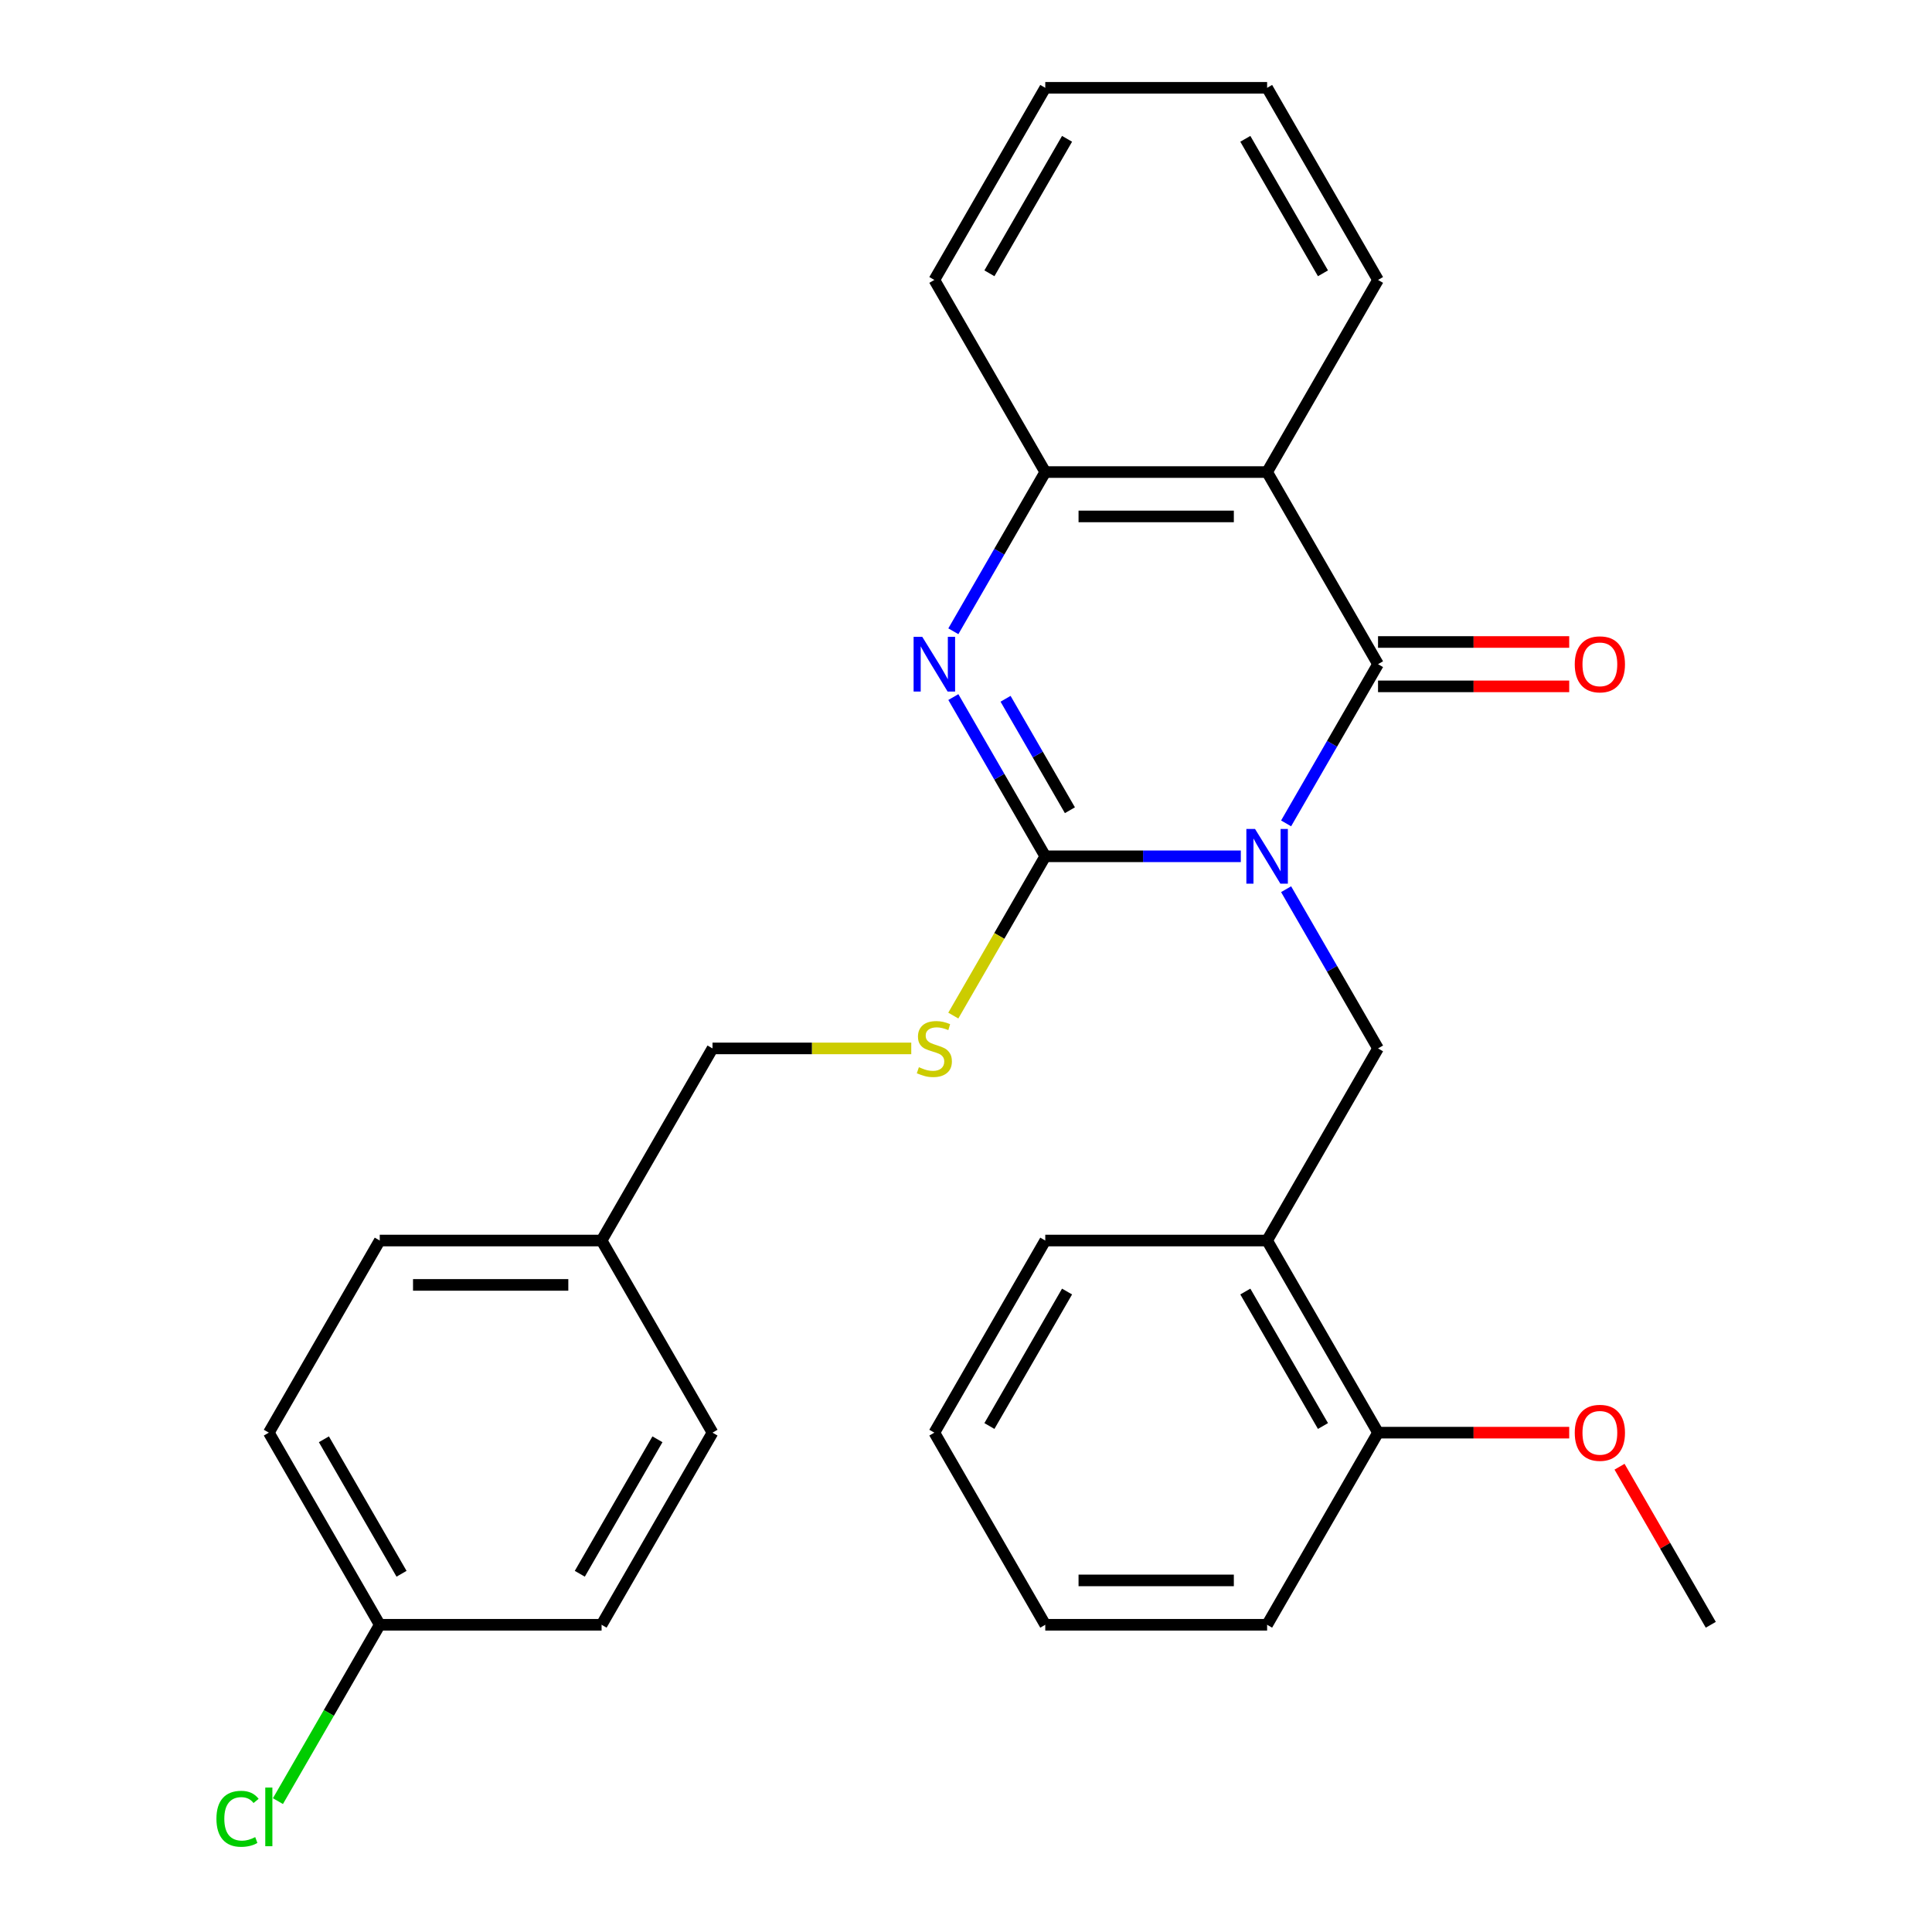 <?xml version='1.0' encoding='iso-8859-1'?>
<svg version='1.1' baseProfile='full'
              xmlns='http://www.w3.org/2000/svg'
                      xmlns:rdkit='http://www.rdkit.org/xml'
                      xmlns:xlink='http://www.w3.org/1999/xlink'
                  xml:space='preserve'
width='1000px' height='1000px' viewBox='0 0 1000 1000'>
<!-- END OF HEADER -->
<rect style='opacity:1.0;fill:#FFFFFF;stroke:none' width='1000' height='1000' x='0' y='0'> </rect>
<path class='bond-0' d='M 642.244,443.218 L 591.637,443.218' style='fill:none;fill-rule:evenodd;stroke:#0000FF;stroke-width:6px;stroke-linecap:butt;stroke-linejoin:miter;stroke-opacity:1' />
<path class='bond-0' d='M 591.637,443.218 L 541.03,443.218' style='fill:none;fill-rule:evenodd;stroke:#000000;stroke-width:6px;stroke-linecap:butt;stroke-linejoin:miter;stroke-opacity:1' />
<path class='bond-1' d='M 665.687,426.187 L 689.477,384.982' style='fill:none;fill-rule:evenodd;stroke:#0000FF;stroke-width:6px;stroke-linecap:butt;stroke-linejoin:miter;stroke-opacity:1' />
<path class='bond-1' d='M 689.477,384.982 L 713.267,343.777' style='fill:none;fill-rule:evenodd;stroke:#000000;stroke-width:6px;stroke-linecap:butt;stroke-linejoin:miter;stroke-opacity:1' />
<path class='bond-4' d='M 665.687,460.248 L 689.477,501.453' style='fill:none;fill-rule:evenodd;stroke:#0000FF;stroke-width:6px;stroke-linecap:butt;stroke-linejoin:miter;stroke-opacity:1' />
<path class='bond-4' d='M 689.477,501.453 L 713.267,542.658' style='fill:none;fill-rule:evenodd;stroke:#000000;stroke-width:6px;stroke-linecap:butt;stroke-linejoin:miter;stroke-opacity:1' />
<path class='bond-2' d='M 541.03,443.218 L 517.241,402.013' style='fill:none;fill-rule:evenodd;stroke:#000000;stroke-width:6px;stroke-linecap:butt;stroke-linejoin:miter;stroke-opacity:1' />
<path class='bond-2' d='M 517.241,402.013 L 493.451,360.807' style='fill:none;fill-rule:evenodd;stroke:#0000FF;stroke-width:6px;stroke-linecap:butt;stroke-linejoin:miter;stroke-opacity:1' />
<path class='bond-2' d='M 553.782,419.374 L 537.129,390.53' style='fill:none;fill-rule:evenodd;stroke:#000000;stroke-width:6px;stroke-linecap:butt;stroke-linejoin:miter;stroke-opacity:1' />
<path class='bond-2' d='M 537.129,390.53 L 520.476,361.687' style='fill:none;fill-rule:evenodd;stroke:#0000FF;stroke-width:6px;stroke-linecap:butt;stroke-linejoin:miter;stroke-opacity:1' />
<path class='bond-7' d='M 541.03,443.218 L 517.229,484.443' style='fill:none;fill-rule:evenodd;stroke:#000000;stroke-width:6px;stroke-linecap:butt;stroke-linejoin:miter;stroke-opacity:1' />
<path class='bond-7' d='M 517.229,484.443 L 493.428,525.668' style='fill:none;fill-rule:evenodd;stroke:#CCCC00;stroke-width:6px;stroke-linecap:butt;stroke-linejoin:miter;stroke-opacity:1' />
<path class='bond-3' d='M 713.267,343.777 L 655.855,244.336' style='fill:none;fill-rule:evenodd;stroke:#000000;stroke-width:6px;stroke-linecap:butt;stroke-linejoin:miter;stroke-opacity:1' />
<path class='bond-8' d='M 713.267,355.259 L 762.744,355.259' style='fill:none;fill-rule:evenodd;stroke:#000000;stroke-width:6px;stroke-linecap:butt;stroke-linejoin:miter;stroke-opacity:1' />
<path class='bond-8' d='M 762.744,355.259 L 812.221,355.259' style='fill:none;fill-rule:evenodd;stroke:#FF0000;stroke-width:6px;stroke-linecap:butt;stroke-linejoin:miter;stroke-opacity:1' />
<path class='bond-8' d='M 713.267,332.294 L 762.744,332.294' style='fill:none;fill-rule:evenodd;stroke:#000000;stroke-width:6px;stroke-linecap:butt;stroke-linejoin:miter;stroke-opacity:1' />
<path class='bond-8' d='M 762.744,332.294 L 812.221,332.294' style='fill:none;fill-rule:evenodd;stroke:#FF0000;stroke-width:6px;stroke-linecap:butt;stroke-linejoin:miter;stroke-opacity:1' />
<path class='bond-28' d='M 493.451,326.746 L 517.241,285.541' style='fill:none;fill-rule:evenodd;stroke:#0000FF;stroke-width:6px;stroke-linecap:butt;stroke-linejoin:miter;stroke-opacity:1' />
<path class='bond-28' d='M 517.241,285.541 L 541.03,244.336' style='fill:none;fill-rule:evenodd;stroke:#000000;stroke-width:6px;stroke-linecap:butt;stroke-linejoin:miter;stroke-opacity:1' />
<path class='bond-5' d='M 655.855,244.336 L 541.03,244.336' style='fill:none;fill-rule:evenodd;stroke:#000000;stroke-width:6px;stroke-linecap:butt;stroke-linejoin:miter;stroke-opacity:1' />
<path class='bond-5' d='M 638.631,267.301 L 558.254,267.301' style='fill:none;fill-rule:evenodd;stroke:#000000;stroke-width:6px;stroke-linecap:butt;stroke-linejoin:miter;stroke-opacity:1' />
<path class='bond-13' d='M 655.855,244.336 L 713.267,144.895' style='fill:none;fill-rule:evenodd;stroke:#000000;stroke-width:6px;stroke-linecap:butt;stroke-linejoin:miter;stroke-opacity:1' />
<path class='bond-6' d='M 713.267,542.658 L 655.855,642.099' style='fill:none;fill-rule:evenodd;stroke:#000000;stroke-width:6px;stroke-linecap:butt;stroke-linejoin:miter;stroke-opacity:1' />
<path class='bond-20' d='M 541.03,244.336 L 483.618,144.895' style='fill:none;fill-rule:evenodd;stroke:#000000;stroke-width:6px;stroke-linecap:butt;stroke-linejoin:miter;stroke-opacity:1' />
<path class='bond-9' d='M 655.855,642.099 L 713.267,741.54' style='fill:none;fill-rule:evenodd;stroke:#000000;stroke-width:6px;stroke-linecap:butt;stroke-linejoin:miter;stroke-opacity:1' />
<path class='bond-9' d='M 644.578,668.498 L 684.767,738.106' style='fill:none;fill-rule:evenodd;stroke:#000000;stroke-width:6px;stroke-linecap:butt;stroke-linejoin:miter;stroke-opacity:1' />
<path class='bond-21' d='M 655.855,642.099 L 541.03,642.099' style='fill:none;fill-rule:evenodd;stroke:#000000;stroke-width:6px;stroke-linecap:butt;stroke-linejoin:miter;stroke-opacity:1' />
<path class='bond-10' d='M 471.668,542.658 L 420.231,542.658' style='fill:none;fill-rule:evenodd;stroke:#CCCC00;stroke-width:6px;stroke-linecap:butt;stroke-linejoin:miter;stroke-opacity:1' />
<path class='bond-10' d='M 420.231,542.658 L 368.794,542.658' style='fill:none;fill-rule:evenodd;stroke:#000000;stroke-width:6px;stroke-linecap:butt;stroke-linejoin:miter;stroke-opacity:1' />
<path class='bond-19' d='M 713.267,741.54 L 762.744,741.54' style='fill:none;fill-rule:evenodd;stroke:#000000;stroke-width:6px;stroke-linecap:butt;stroke-linejoin:miter;stroke-opacity:1' />
<path class='bond-19' d='M 762.744,741.54 L 812.221,741.54' style='fill:none;fill-rule:evenodd;stroke:#FF0000;stroke-width:6px;stroke-linecap:butt;stroke-linejoin:miter;stroke-opacity:1' />
<path class='bond-22' d='M 713.267,741.54 L 655.855,840.981' style='fill:none;fill-rule:evenodd;stroke:#000000;stroke-width:6px;stroke-linecap:butt;stroke-linejoin:miter;stroke-opacity:1' />
<path class='bond-12' d='M 368.794,542.658 L 311.382,642.099' style='fill:none;fill-rule:evenodd;stroke:#000000;stroke-width:6px;stroke-linecap:butt;stroke-linejoin:miter;stroke-opacity:1' />
<path class='bond-11' d='M 196.557,840.981 L 139.145,741.54' style='fill:none;fill-rule:evenodd;stroke:#000000;stroke-width:6px;stroke-linecap:butt;stroke-linejoin:miter;stroke-opacity:1' />
<path class='bond-11' d='M 207.834,814.582 L 167.645,744.974' style='fill:none;fill-rule:evenodd;stroke:#000000;stroke-width:6px;stroke-linecap:butt;stroke-linejoin:miter;stroke-opacity:1' />
<path class='bond-14' d='M 196.557,840.981 L 170.207,886.622' style='fill:none;fill-rule:evenodd;stroke:#000000;stroke-width:6px;stroke-linecap:butt;stroke-linejoin:miter;stroke-opacity:1' />
<path class='bond-14' d='M 170.207,886.622 L 143.856,932.263' style='fill:none;fill-rule:evenodd;stroke:#00CC00;stroke-width:6px;stroke-linecap:butt;stroke-linejoin:miter;stroke-opacity:1' />
<path class='bond-31' d='M 196.557,840.981 L 311.382,840.981' style='fill:none;fill-rule:evenodd;stroke:#000000;stroke-width:6px;stroke-linecap:butt;stroke-linejoin:miter;stroke-opacity:1' />
<path class='bond-17' d='M 311.382,642.099 L 368.794,741.54' style='fill:none;fill-rule:evenodd;stroke:#000000;stroke-width:6px;stroke-linecap:butt;stroke-linejoin:miter;stroke-opacity:1' />
<path class='bond-18' d='M 311.382,642.099 L 196.557,642.099' style='fill:none;fill-rule:evenodd;stroke:#000000;stroke-width:6px;stroke-linecap:butt;stroke-linejoin:miter;stroke-opacity:1' />
<path class='bond-18' d='M 294.158,665.064 L 213.781,665.064' style='fill:none;fill-rule:evenodd;stroke:#000000;stroke-width:6px;stroke-linecap:butt;stroke-linejoin:miter;stroke-opacity:1' />
<path class='bond-24' d='M 713.267,144.895 L 655.855,45.455' style='fill:none;fill-rule:evenodd;stroke:#000000;stroke-width:6px;stroke-linecap:butt;stroke-linejoin:miter;stroke-opacity:1' />
<path class='bond-24' d='M 684.767,141.462 L 644.578,71.853' style='fill:none;fill-rule:evenodd;stroke:#000000;stroke-width:6px;stroke-linecap:butt;stroke-linejoin:miter;stroke-opacity:1' />
<path class='bond-15' d='M 311.382,840.981 L 368.794,741.54' style='fill:none;fill-rule:evenodd;stroke:#000000;stroke-width:6px;stroke-linecap:butt;stroke-linejoin:miter;stroke-opacity:1' />
<path class='bond-15' d='M 300.105,814.582 L 340.294,744.974' style='fill:none;fill-rule:evenodd;stroke:#000000;stroke-width:6px;stroke-linecap:butt;stroke-linejoin:miter;stroke-opacity:1' />
<path class='bond-16' d='M 139.145,741.54 L 196.557,642.099' style='fill:none;fill-rule:evenodd;stroke:#000000;stroke-width:6px;stroke-linecap:butt;stroke-linejoin:miter;stroke-opacity:1' />
<path class='bond-23' d='M 838.27,759.171 L 861.887,800.076' style='fill:none;fill-rule:evenodd;stroke:#FF0000;stroke-width:6px;stroke-linecap:butt;stroke-linejoin:miter;stroke-opacity:1' />
<path class='bond-23' d='M 861.887,800.076 L 885.503,840.981' style='fill:none;fill-rule:evenodd;stroke:#000000;stroke-width:6px;stroke-linecap:butt;stroke-linejoin:miter;stroke-opacity:1' />
<path class='bond-30' d='M 483.618,144.895 L 541.03,45.455' style='fill:none;fill-rule:evenodd;stroke:#000000;stroke-width:6px;stroke-linecap:butt;stroke-linejoin:miter;stroke-opacity:1' />
<path class='bond-30' d='M 512.118,141.462 L 552.307,71.853' style='fill:none;fill-rule:evenodd;stroke:#000000;stroke-width:6px;stroke-linecap:butt;stroke-linejoin:miter;stroke-opacity:1' />
<path class='bond-25' d='M 541.03,642.099 L 483.618,741.54' style='fill:none;fill-rule:evenodd;stroke:#000000;stroke-width:6px;stroke-linecap:butt;stroke-linejoin:miter;stroke-opacity:1' />
<path class='bond-25' d='M 552.307,668.498 L 512.118,738.106' style='fill:none;fill-rule:evenodd;stroke:#000000;stroke-width:6px;stroke-linecap:butt;stroke-linejoin:miter;stroke-opacity:1' />
<path class='bond-29' d='M 655.855,840.981 L 541.03,840.981' style='fill:none;fill-rule:evenodd;stroke:#000000;stroke-width:6px;stroke-linecap:butt;stroke-linejoin:miter;stroke-opacity:1' />
<path class='bond-29' d='M 638.631,818.016 L 558.254,818.016' style='fill:none;fill-rule:evenodd;stroke:#000000;stroke-width:6px;stroke-linecap:butt;stroke-linejoin:miter;stroke-opacity:1' />
<path class='bond-26' d='M 655.855,45.455 L 541.03,45.455' style='fill:none;fill-rule:evenodd;stroke:#000000;stroke-width:6px;stroke-linecap:butt;stroke-linejoin:miter;stroke-opacity:1' />
<path class='bond-27' d='M 483.618,741.54 L 541.03,840.981' style='fill:none;fill-rule:evenodd;stroke:#000000;stroke-width:6px;stroke-linecap:butt;stroke-linejoin:miter;stroke-opacity:1' />
<path  class='atom-0' d='M 649.595 429.058
L 658.875 444.058
Q 659.795 445.538, 661.275 448.218
Q 662.755 450.898, 662.835 451.058
L 662.835 429.058
L 666.595 429.058
L 666.595 457.378
L 662.715 457.378
L 652.755 440.978
Q 651.595 439.058, 650.355 436.858
Q 649.155 434.658, 648.795 433.978
L 648.795 457.378
L 645.115 457.378
L 645.115 429.058
L 649.595 429.058
' fill='#0000FF'/>
<path  class='atom-3' d='M 477.358 329.617
L 486.638 344.617
Q 487.558 346.097, 489.038 348.777
Q 490.518 351.457, 490.598 351.617
L 490.598 329.617
L 494.358 329.617
L 494.358 357.937
L 490.478 357.937
L 480.518 341.537
Q 479.358 339.617, 478.118 337.417
Q 476.918 335.217, 476.558 334.537
L 476.558 357.937
L 472.878 357.937
L 472.878 329.617
L 477.358 329.617
' fill='#0000FF'/>
<path  class='atom-8' d='M 475.618 552.378
Q 475.938 552.498, 477.258 553.058
Q 478.578 553.618, 480.018 553.978
Q 481.498 554.298, 482.938 554.298
Q 485.618 554.298, 487.178 553.018
Q 488.738 551.698, 488.738 549.418
Q 488.738 547.858, 487.938 546.898
Q 487.178 545.938, 485.978 545.418
Q 484.778 544.898, 482.778 544.298
Q 480.258 543.538, 478.738 542.818
Q 477.258 542.098, 476.178 540.578
Q 475.138 539.058, 475.138 536.498
Q 475.138 532.938, 477.538 530.738
Q 479.978 528.538, 484.778 528.538
Q 488.058 528.538, 491.778 530.098
L 490.858 533.178
Q 487.458 531.778, 484.898 531.778
Q 482.138 531.778, 480.618 532.938
Q 479.098 534.058, 479.138 536.018
Q 479.138 537.538, 479.898 538.458
Q 480.698 539.378, 481.818 539.898
Q 482.978 540.418, 484.898 541.018
Q 487.458 541.818, 488.978 542.618
Q 490.498 543.418, 491.578 545.058
Q 492.698 546.658, 492.698 549.418
Q 492.698 553.338, 490.058 555.458
Q 487.458 557.538, 483.098 557.538
Q 480.578 557.538, 478.658 556.978
Q 476.778 556.458, 474.538 555.538
L 475.618 552.378
' fill='#CCCC00'/>
<path  class='atom-9' d='M 815.091 343.857
Q 815.091 337.057, 818.451 333.257
Q 821.811 329.457, 828.091 329.457
Q 834.371 329.457, 837.731 333.257
Q 841.091 337.057, 841.091 343.857
Q 841.091 350.737, 837.691 354.657
Q 834.291 358.537, 828.091 358.537
Q 821.851 358.537, 818.451 354.657
Q 815.091 350.777, 815.091 343.857
M 828.091 355.337
Q 832.411 355.337, 834.731 352.457
Q 837.091 349.537, 837.091 343.857
Q 837.091 338.297, 834.731 335.497
Q 832.411 332.657, 828.091 332.657
Q 823.771 332.657, 821.411 335.457
Q 819.091 338.257, 819.091 343.857
Q 819.091 349.577, 821.411 352.457
Q 823.771 355.337, 828.091 355.337
' fill='#FF0000'/>
<path  class='atom-15' d='M 112.025 941.402
Q 112.025 934.362, 115.305 930.682
Q 118.625 926.962, 124.905 926.962
Q 130.745 926.962, 133.865 931.082
L 131.225 933.242
Q 128.945 930.242, 124.905 930.242
Q 120.625 930.242, 118.345 933.122
Q 116.105 935.962, 116.105 941.402
Q 116.105 947.002, 118.425 949.882
Q 120.785 952.762, 125.345 952.762
Q 128.465 952.762, 132.105 950.882
L 133.225 953.882
Q 131.745 954.842, 129.505 955.402
Q 127.265 955.962, 124.785 955.962
Q 118.625 955.962, 115.305 952.202
Q 112.025 948.442, 112.025 941.402
' fill='#00CC00'/>
<path  class='atom-15' d='M 137.305 925.242
L 140.985 925.242
L 140.985 955.602
L 137.305 955.602
L 137.305 925.242
' fill='#00CC00'/>
<path  class='atom-20' d='M 815.091 741.62
Q 815.091 734.82, 818.451 731.02
Q 821.811 727.22, 828.091 727.22
Q 834.371 727.22, 837.731 731.02
Q 841.091 734.82, 841.091 741.62
Q 841.091 748.5, 837.691 752.42
Q 834.291 756.3, 828.091 756.3
Q 821.851 756.3, 818.451 752.42
Q 815.091 748.54, 815.091 741.62
M 828.091 753.1
Q 832.411 753.1, 834.731 750.22
Q 837.091 747.3, 837.091 741.62
Q 837.091 736.06, 834.731 733.26
Q 832.411 730.42, 828.091 730.42
Q 823.771 730.42, 821.411 733.22
Q 819.091 736.02, 819.091 741.62
Q 819.091 747.34, 821.411 750.22
Q 823.771 753.1, 828.091 753.1
' fill='#FF0000'/>
</svg>
